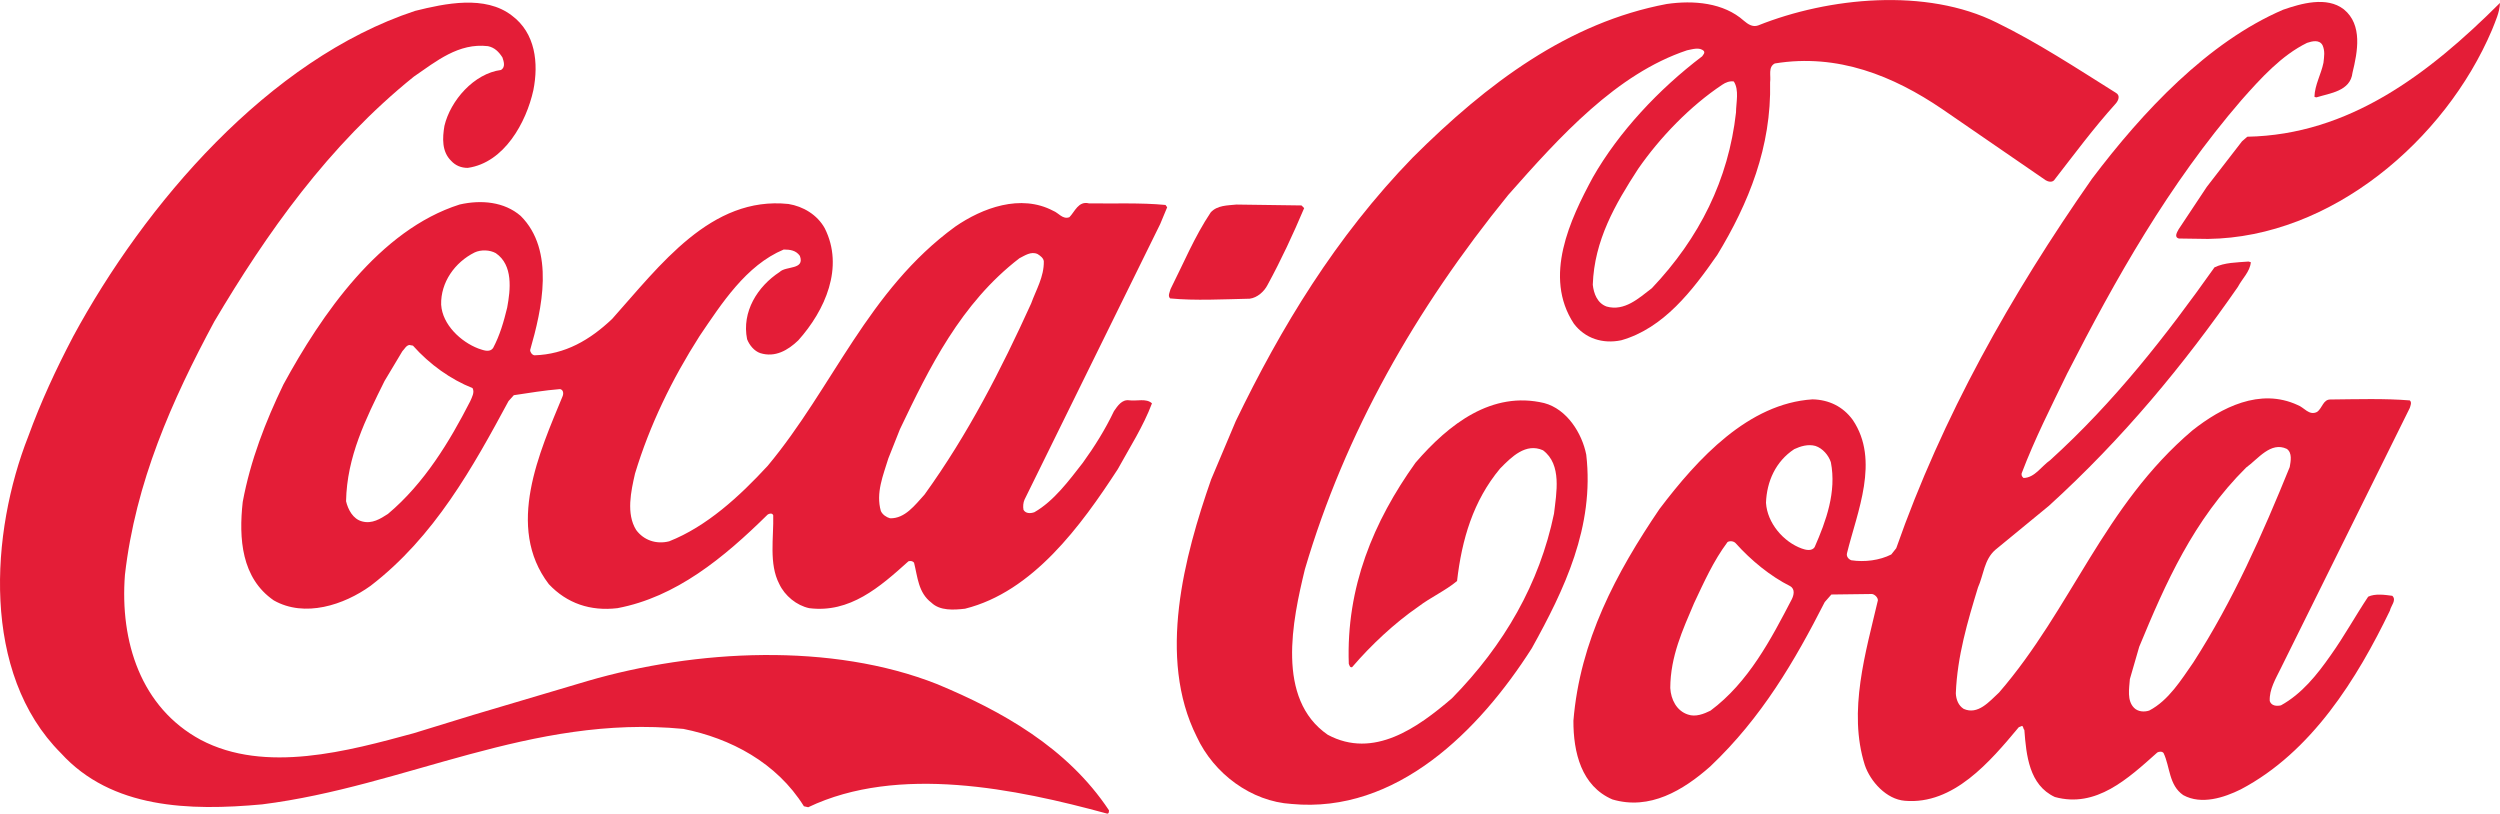 <?xml version="1.0" encoding="UTF-8"?>
<!DOCTYPE svg PUBLIC "-//W3C//DTD SVG 1.1//EN" "http://www.w3.org/Graphics/SVG/1.1/DTD/svg11.dtd">
<!-- Creator: CorelDRAW -->
<svg xmlns="http://www.w3.org/2000/svg" xml:space="preserve" width="26.017mm" height="8.467mm" version="1.1" style="shape-rendering:geometricPrecision; text-rendering:geometricPrecision; image-rendering:optimizeQuality; fill-rule:evenodd; clip-rule:evenodd"
viewBox="0 0 2503.09 814.57"
 xmlns:xlink="http://www.w3.org/1999/xlink"
 xmlns:xodm="http://www.corel.com/coreldraw/odm/2003">
 <defs>
  <style type="text/css">
   <![CDATA[
    .fil0 {fill:#E41D37;fill-rule:nonzero}
   ]]>
  </style>
 </defs>
 <g id="Warstwa_x0020_1">
  <path class="fil0" d="M73.04 337.26c71.85,-132.94 195.98,-277.97 342.58,-326.38 30.1,-7.5 70.13,-15.96 96.83,4.63 23.74,17.6 26.95,47.69 21.56,74.79 -7.05,32.03 -29.01,72.61 -65.72,77.77 -6.61,-0.01 -12.22,-2.35 -16.5,-6.99 -9.56,-9.28 -8.85,-22.84 -6.82,-35.07 6.04,-25.43 29.6,-52.44 56.72,-55.99 4.65,-2.96 2.68,-8.58 1.37,-12.54 -3.61,-5.65 -7.9,-9.95 -14.5,-11.29 -29.4,-3.42 -51.63,15.02 -74.15,30.47 -85.53,68.79 -147.64,157.17 -199.85,245.25 -42.58,79.19 -78.89,161.03 -89.46,253.55 -5.2,67.09 16.07,132.94 75.78,165.22 64.67,34.27 148.38,11.08 213.23,-6.54l59.56 -18.31 114.49 -33.98c108.53,-31.68 244.41,-38.81 350.37,3.19 64.04,26.68 130.03,63.27 171.79,126.22 -0.01,1.65 -0.02,3.64 -2,3.29 -90.82,-24.77 -209.07,-49.31 -299.13,-6.33l-4.29 -0.99c-27.28,-43.74 -73.47,-68.02 -120.71,-77.45 -152.66,-14.74 -278.19,57.55 -421.71,75.56 -72.75,6.69 -150.75,4.44 -201.46,-51.26 -80.05,-79.94 -70.63,-221.06 -32.61,-317.46 12.35,-33.99 27.67,-67 44.64,-99.35z"/>
  <path class="fil0" d="M283.77 384.94c37.92,-69.62 96.06,-154.7 176.47,-180.21 21.51,-4.88 44.64,-2.82 61.11,11.46 34.6,34.49 21.17,93.62 9.46,134.22 -0.01,2.33 1.97,4.97 4.27,5.32 30.75,-0.89 55.59,-15.34 77.81,-36.42 47.78,-53.39 98.93,-123.28 176.58,-115.09 14.54,2.37 28.73,10.68 36.27,24.26 19.7,39.07 0.38,82.31 -26.49,112.29 -10.29,9.89 -23.21,17.44 -38.07,12.76 -5.95,-2 -10.88,-7.96 -13.17,-13.92 -5.53,-27.45 10.44,-52.86 32.61,-67.32 6.31,-6.25 25.47,-1.9 20.23,-16.12 -3.95,-5.64 -9.9,-6.32 -16.18,-6.35 -37.72,15.74 -62.32,54.34 -84.26,86.65 -27.58,43.22 -49.89,89.08 -64.59,137.62 -4.03,17.52 -9.06,40.29 1.13,56.53 7.56,10.27 20.11,14.61 33.02,11.35 37.4,-14.75 70.23,-44.72 98.76,-75.69 65.39,-78.43 100.11,-175.5 187.6,-239.33 27.17,-18.75 65.56,-33.15 98.23,-15.86 5.27,2 9.54,8.96 16.17,6.34 5.3,-5.27 8.98,-16.5 19.54,-13.82 24.13,0.41 51.91,-0.81 76.69,1.59l1.65 2.32 -7 16.83 -135.82 275.88c-1.32,2.96 -1.67,6.94 -1.02,10.25 2.3,3.97 7.25,3.65 10.89,2.35 19.55,-11.17 34.82,-31.94 48.44,-49.41 11.95,-16.5 22.59,-33.63 31.25,-51.79 3.65,-5.28 7.98,-11.87 15.24,-10.85 7.6,1.01 17.19,-2.26 22.8,3.05 -8.68,23.11 -22.3,44.21 -34.28,65.99 -36.89,56.72 -85.04,122.68 -152.87,139.62 -11.25,1.29 -25.13,2.23 -33.69,-6.06 -13.19,-9.96 -13.79,-25.82 -17.38,-40.05 -1.32,-1.66 -3.63,-2 -5.61,-1.36 -28.85,26.02 -58.69,52.03 -99.34,46.93 -12.55,-2.68 -24.41,-12.31 -30,-24.24 -10.51,-20.2 -5.46,-46.29 -6.04,-68.77 -0.97,-2.65 -4.28,-1.66 -5.61,-0.67 -44.11,43.49 -91.85,82.64 -150.39,93.68 -27.12,3.21 -50.56,-4.8 -68.67,-24.03 -43.77,-57.34 -9.12,-132.58 13.87,-188.37 1,-2.64 0.67,-6.28 -2.63,-6.95 -15.86,1.26 -31.08,3.85 -46.3,6.11l-5.31 5.94c-35.6,65.99 -74.18,135.92 -138.15,184.96 -26.51,19.08 -65.89,32.17 -96.89,14.54 -32.33,-22.24 -35.16,-61.93 -31.07,-98.61 7.74,-41.62 22.75,-80.24 40.73,-117.53zm101.15 -3.29c-18.65,37.62 -37.61,75.57 -38.43,120.19 1.95,8.25 6.88,17.87 16.12,20.21 9.91,2.68 18.19,-2.59 25.81,-7.5 36.46,-30.62 61.74,-72.51 82.36,-112.78 1.66,-3.94 4.66,-8.9 2.36,-13.21 -21.79,-8.66 -42.89,-23.62 -59.68,-42.51l-3.64 -0.67c-3.31,0.64 -4.65,3.95 -6.96,6.26l-17.96 30.01zm56.79 -76.5c1.25,19.85 19.69,37.1 37.2,43.77 4.29,1.34 11.22,4.68 14.87,-0.61 6.66,-12.54 10.67,-26.41 14.02,-40.28 3.37,-18.16 6.1,-42.62 -11.38,-54.58 -5.95,-3.33 -14.85,-3.68 -21.15,-0.73 -19.87,9.85 -34.15,29.96 -33.57,52.43zm447.69 153.94c-5.01,16.51 -12.67,34.33 -7.45,52.53 1.64,3.65 5.59,6.3 9.23,7.3 14.87,0.38 24.84,-13.13 34.45,-23.69 43.52,-60.33 76.79,-125.33 106.78,-191.35 4.99,-13.85 12.97,-26.73 12.7,-42.26 -0.32,-3.3 -3.62,-5.63 -6.26,-7.29 -6.59,-3 -12.89,1.62 -18.18,4.23 -58.66,45.08 -90.29,109.76 -119.6,171.15l-11.67 29.38z"/>
  <path class="fil0" d="M1171.96 289.5c12.99,-25.73 23.97,-52.47 40.26,-76.87 6.63,-7.24 16.88,-6.89 25.8,-7.84l65.11 0.89 2.64 2.66c-11,26.06 -22.98,51.8 -36.63,76.88 -3.33,6.6 -10.28,12.86 -17.89,13.83 -26.45,0.57 -54.54,2.13 -79.67,-0.28 -2.64,-2.65 -0.3,-6.27 0.38,-9.26z"/>
  <path class="fil0" d="M1237.28 421.63c45.29,-93.72 99.8,-184.1 177.1,-263.83 74.97,-74.77 156.15,-135.31 254.39,-153.82 26.78,-3.87 56.86,-1.45 77.3,16.81 3.94,3.31 8.56,6.63 14.2,4.67 70.49,-28.18 168.38,-38.09 238.99,-2.81 40.92,19.98 79.83,45.56 119.09,70.17 4.95,2.66 2.62,7.94 -0.04,10.91 -22.56,25.03 -41.51,50.76 -61.75,76.79 -2.33,2.31 -5.96,1.31 -8.26,-0.02l-103.88 -71.43c-48.48,-32.89 -104.27,-55.9 -167.44,-45.55 -6.94,3.62 -3.67,12.23 -4.69,18.83 1.44,64.8 -21.57,121.24 -52.81,172.7 -24.93,35.94 -53.81,73.52 -96.16,85.6 -18.54,3.92 -36.36,-1.77 -47.56,-16.69 -30.9,-47.05 -3.6,-104.46 19.03,-146.37 25.94,-45.51 66.1,-88.35 109.5,-121.25 1,-1.65 2.98,-3.29 1.66,-5.28 -4.28,-4.31 -11.57,-1.69 -16.86,-0.72 -70.49,23.55 -126.9,85.83 -179,144.82 -92.96,114.37 -163.45,238.42 -203.59,374.81 -12.42,51.18 -29.22,129.81 22.89,165.68 45.86,24.62 89.95,-6.98 124.42,-36.59 52.4,-53.39 87.66,-115.07 102.11,-184.77 2.4,-20.81 8.11,-49.21 -11.02,-63.49 -17.15,-7.67 -31.42,6.49 -43.02,18.36 -26.89,32.3 -38.25,70.93 -43.03,112.56 -11.93,9.87 -26.17,16.11 -38.76,25.65 -23.85,16.45 -47.4,38.51 -66.32,60.6 -2.32,0.64 -2.66,-2.01 -3.31,-3.33 -2.7,-76.7 24.63,-142.38 66.82,-201.4 33.52,-38.89 76.61,-72.13 128.79,-59.71 22.79,6.02 37.92,30.21 42.14,51.7 8.35,72.09 -21.95,135.13 -54.55,193.84 -52.52,82.47 -135.44,165.8 -240.52,155.85 -40.31,-2.44 -77.91,-30.33 -94.96,-67.41 -39.72,-79.14 -12.27,-180.86 14.43,-257.46l24.67 -58.42zm357.46 -136.61c0.96,8.93 4.56,18.53 13.82,21.87 17.83,5.02 32.1,-8.16 45.34,-18.36 47.78,-50.4 76.74,-108.81 84.24,-175.89 0.03,-9.92 3.39,-22.46 -2.2,-31.09 -3.96,-0.67 -8.27,0.96 -11.58,3.27 -32.14,21.37 -62.32,52.67 -84.26,84.33 -22.93,35.3 -43.87,71.59 -45.35,115.86z"/>
  <path class="fil0" d="M1661.73 509.37c38.19,-50.44 88.95,-105.46 153.1,-109.55 16.19,0.4 30.37,7.05 40.25,20.65 27.3,40.42 4.31,92.24 -5.75,133.18 -0.99,3.64 1.64,6.29 4.27,7.29 13.22,2.03 28.43,0.11 40.02,-5.81l4.97 -6.26c46.08,-131.4 114.58,-253.46 195.97,-369.87 50.83,-67.26 115.85,-136.78 191.32,-169.25 17.89,-6.22 43.69,-13.73 60.83,-0.44 19.11,15.6 13.74,42.69 8.7,63.49 -2.04,18.51 -22.55,20.42 -36.11,24.68 -0.66,-0.34 -1.33,-0.01 -1.99,-0.67 0.38,-11.91 6.7,-22.46 9.04,-34.02 0.67,-6.28 1.7,-11.56 -0.93,-17.53 -3.28,-5.95 -10.54,-4 -15.51,-2.36 -25.5,12.47 -46.08,35.2 -65.66,57.29 -73.01,84.69 -125.9,178.72 -174.49,273.75 -15.97,33 -32.61,65.67 -45.61,99.99 -0.36,1.98 0.31,3.32 1.95,4.64 11.24,-0.29 17.9,-11.82 26.51,-17.75 64.33,-58.29 116.47,-125.21 164.61,-193.13 10.28,-4.94 22.18,-4.89 34.09,-5.84l2.3 0.66c-0.69,9.26 -8.65,16.51 -12.97,24.75 -53.83,77.5 -114.9,151.65 -189.18,219.16l-53.69 44.11c-11.28,9.88 -11.66,25.07 -17.33,37.62 -10.36,34.01 -20.73,68.67 -22.19,106.03 0.31,6.27 2.61,12.24 7.88,15.56 14.2,6.34 25.48,-7.18 35.43,-16.39 72.69,-84.04 104.76,-187.07 193.62,-262.46 29.16,-23.03 67.58,-42.75 105.2,-25.42 6.6,2.34 11.52,10.95 19.47,7 5.63,-3.94 5.99,-12.86 13.93,-12.51 26.11,-0.24 53.88,-1.14 78.99,0.93 2.31,2 0.64,5.3 -0.02,7.6l-17.97 36.3 -111.18 224.4c-4.99,10.22 -11.65,21.11 -11.04,32.68 1.64,4.96 6.93,5.31 11.22,4.34 20.88,-11.51 36.15,-30.61 49.76,-50.08 13.63,-19.13 24.61,-39.25 37.57,-58.71 6.95,-3.28 16.52,-1.92 24.13,-0.9 4.61,4.3 -1.37,9.9 -2.37,14.86 -32.63,67.65 -78.16,141.54 -149.36,178.98 -16.56,8.21 -39.4,15.72 -57.54,5.74 -14.51,-9.97 -13.12,-28.14 -19.67,-42.04 -1.32,-1.99 -4.63,-1.66 -6.29,-0.68 -29.51,26.34 -61.33,55.98 -102.62,44.59 -25.75,-11.98 -28.61,-41.75 -30.53,-67.2 -1.31,-1 -0.64,-2.97 -2.28,-3.98l-3.3 1.31c-28.88,34.62 -65.4,77.79 -113.99,73.66 -18.5,-1.39 -34.64,-19.29 -40.2,-35.84 -17.01,-53.94 1.05,-113.05 13.13,-164.89 0,-2.98 -3.29,-5.97 -5.93,-6.31l-40.66 0.52 -6.65 7.58c-29.96,58.74 -62.86,115.48 -114.6,164.56 -27.18,24.03 -60.64,44.08 -97.96,33.04 -31.03,-13.32 -39.17,-47.07 -39.06,-78.8 6.56,-79.96 42.49,-147.61 86.35,-212.25zm10.62 179.54c0.62,11.24 6.21,22.82 17.75,26.51 7.6,2.66 15.86,-0.62 22.5,-3.9 38.1,-28.3 60.74,-71.85 81.36,-111.44 2,-3.96 3.67,-10.24 -1.61,-13.24 -19.8,-9.98 -38.92,-25.58 -54.71,-43.16 -1.98,-1.99 -5.62,-2.34 -7.94,-1.02 -14.29,19.13 -23.62,40.25 -33.6,61.37 -11.34,26.75 -23.65,53.14 -23.76,84.88zm95.83 -185.44c1.26,20.17 17.38,39.06 35.88,45.74 3.63,1.34 10.23,3.01 12.9,-1.61 11.32,-25.75 22,-55.13 16.15,-84.89 -2.29,-6.96 -8.23,-13.91 -15.48,-16.26 -7.26,-2 -14.88,0.28 -21.16,3.23 -18.57,12.17 -27.55,32.31 -28.3,53.79zm364.32 176.45c-0.69,9.58 -3.05,21.48 4.2,28.78 3.95,3.98 10.23,4.34 15.19,2.7 19.53,-10.18 32.16,-30.97 44.13,-48.11 39.88,-62.01 69.19,-128.34 96.54,-195.69 1.02,-5.95 2.69,-14.2 -2.92,-18.18 -16.17,-7.67 -28.8,10.15 -40.73,18.7 -52.72,52.37 -80.72,115.74 -107.05,179.44l-9.36 32.36z"/>
  <path class="fil0" d="M2209.59 186.99l35.18 -45.5 5.31 -4.61c101.82,-1.95 181.35,-62.51 253,-133.99 -0.36,9.59 -4.69,18.49 -8.02,27.08 -46.99,110.57 -161.03,207.69 -284.35,209.24l-29.08 -0.42c-5.27,-1.34 -1.63,-6.63 -0.29,-9.26l28.25 -42.55z"/>
 </g>
</svg>
